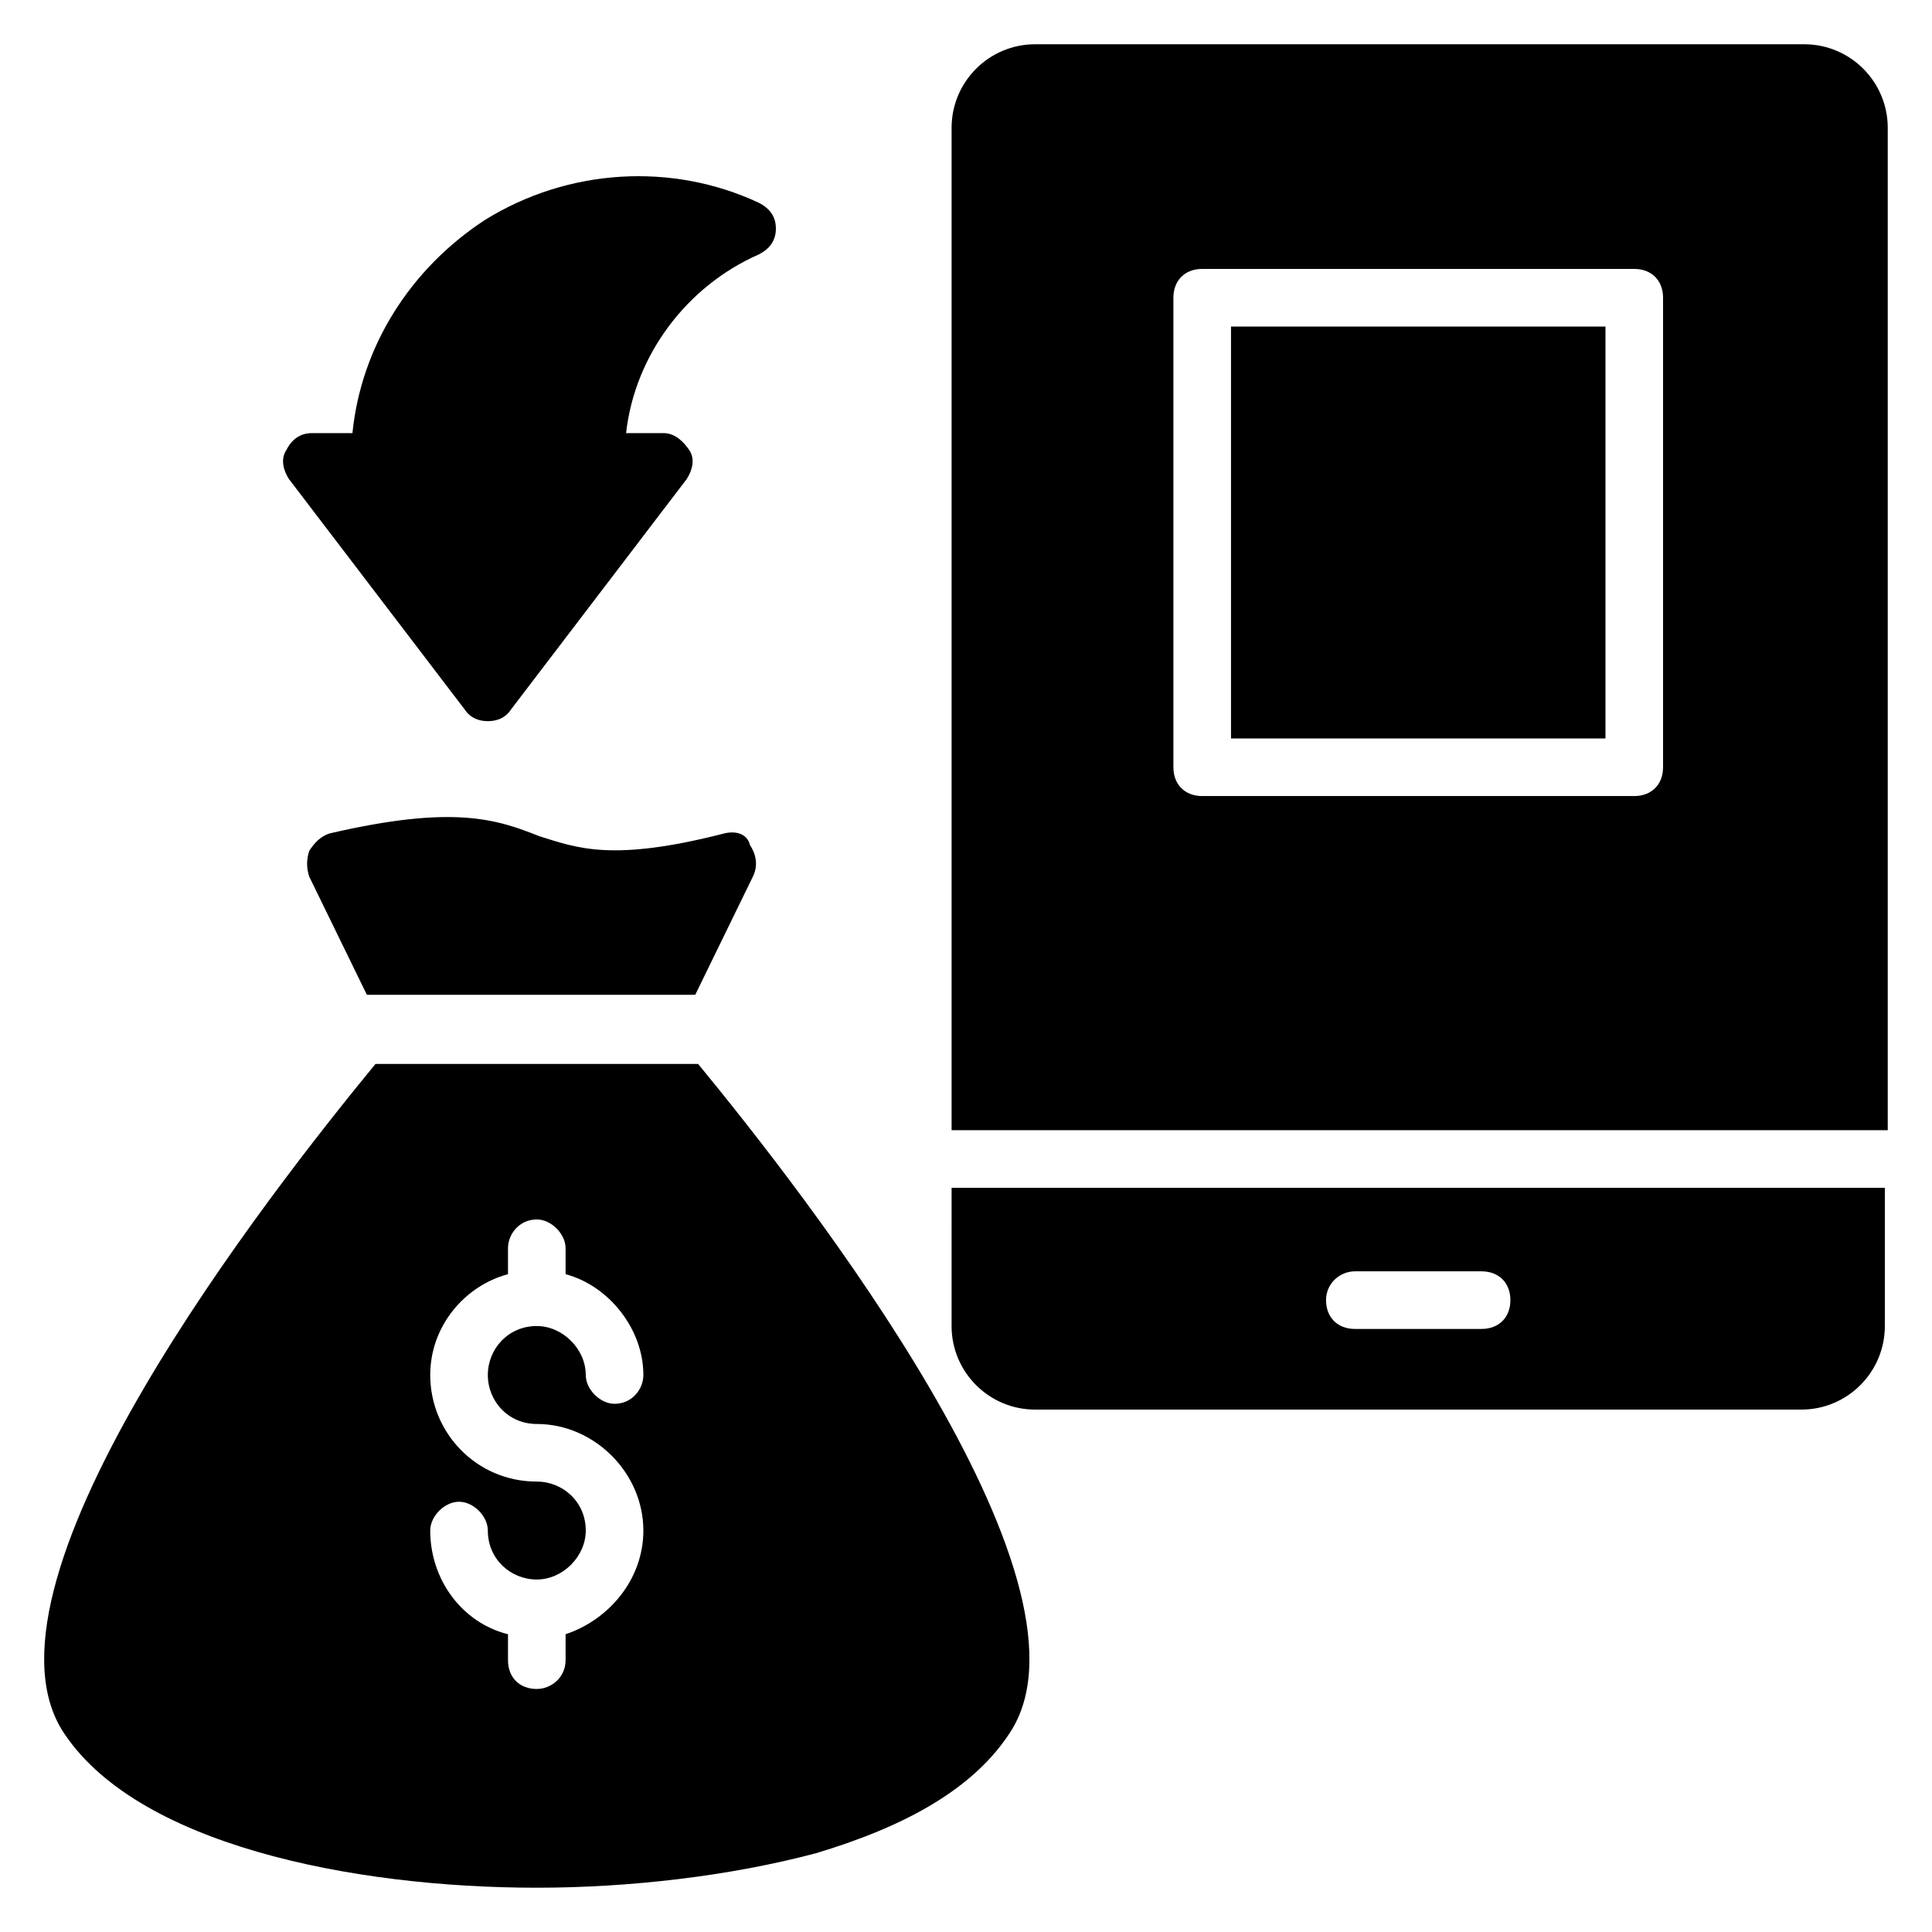 <?xml version="1.0" encoding="UTF-8"?>
<!-- Uploaded to: SVG Repo, www.svgrepo.com, Generator: SVG Repo Mixer Tools -->
<svg fill="#000000" width="800px" height="800px" version="1.1" viewBox="144 144 512 512" xmlns="http://www.w3.org/2000/svg">
 <g>
  <path d="m335.88 364.88c-29.77 7.633-38.93 3.816-48.855 0.762-11.449-4.582-22.902-8.398-55.723-0.762-2.289 0.762-3.816 2.289-5.344 4.582-0.762 2.289-0.762 4.582 0 6.871l15.266 31.297h87.023l15.266-31.297c1.527-3.055 0.762-6.106-0.762-8.398-0.766-3.055-3.82-3.816-6.871-3.055z"/>
  <path d="m243.51 425.95c-28.242 34.352-107.63 135.88-83.203 176.33 19.082 30.535 77.098 41.984 125.95 41.984 24.426 0 51.145-3.055 74.043-9.16 22.902-6.871 41.984-16.793 51.906-32.824 24.426-40.457-54.961-141.98-83.203-176.33h-85.496zm42.746 95.418c15.266 0 28.242 12.977 28.242 28.242 0 12.977-9.16 23.664-20.609 27.48v6.871c0 4.582-3.816 7.633-7.633 7.633-4.582 0-7.633-3.055-7.633-7.633v-6.871c-12.215-3.055-20.609-14.504-20.609-27.48 0-3.816 3.816-7.633 7.633-7.633 3.816 0 7.633 3.816 7.633 7.633 0 7.633 6.106 12.977 12.977 12.977 6.871 0 12.977-6.106 12.977-12.977 0-7.633-6.106-12.977-12.977-12.977-16.031 0-28.242-12.977-28.242-28.242 0-12.977 9.16-23.664 20.609-26.719v-6.871c0-3.816 3.055-7.633 7.633-7.633 3.816 0 7.633 3.816 7.633 7.633v6.871c11.449 3.055 20.609 14.504 20.609 26.719 0 3.816-3.055 7.633-7.633 7.633-3.816 0-7.633-3.816-7.633-7.633 0-6.871-6.106-12.977-12.977-12.977-7.633 0-12.977 6.106-12.977 12.977 0 6.871 5.344 12.977 12.977 12.977z"/>
  <path d="m267.18 332.06c1.527 2.289 3.816 3.055 6.106 3.055s4.582-0.762 6.106-3.055l46.562-61.066c1.527-2.289 2.289-5.344 0.762-7.633-1.527-2.289-3.816-4.582-6.871-4.582h-9.922c2.289-20.609 16.031-38.93 35.113-47.328 3.055-1.527 4.582-3.816 4.582-6.871 0-3.055-1.527-5.344-4.582-6.871-22.902-10.688-50.383-9.16-72.52 4.582-19.848 12.977-32.824 33.586-35.113 56.488h-10.688c-3.055 0-5.344 1.527-6.871 4.582-1.527 2.289-0.762 5.344 0.762 7.633z"/>
  <path d="m470.23 230.54h99.234v109.16h-99.234z"/>
  <path d="m622.13 155.73h-203.81c-12.215 0-22.137 9.922-22.137 22.137v265.64h248.09v-265.64c0-12.211-9.922-22.137-22.137-22.137zm-37.402 191.6c0 4.582-3.055 7.633-7.633 7.633h-114.5c-4.582 0-7.633-3.055-7.633-7.633v-124.43c0-4.582 3.055-7.633 7.633-7.633h114.5c4.582 0 7.633 3.055 7.633 7.633z"/>
  <path d="m396.18 495.42c0 12.215 9.922 22.137 22.137 22.137h203.05c12.215 0 22.137-9.922 22.137-22.137v-36.641h-247.32zm106.87-14.504h33.586c4.582 0 7.633 3.055 7.633 7.633 0 4.582-3.055 7.633-7.633 7.633h-33.586c-4.582 0-7.633-3.055-7.633-7.633 0-4.582 3.816-7.633 7.633-7.633z"/>
 </g>
</svg>